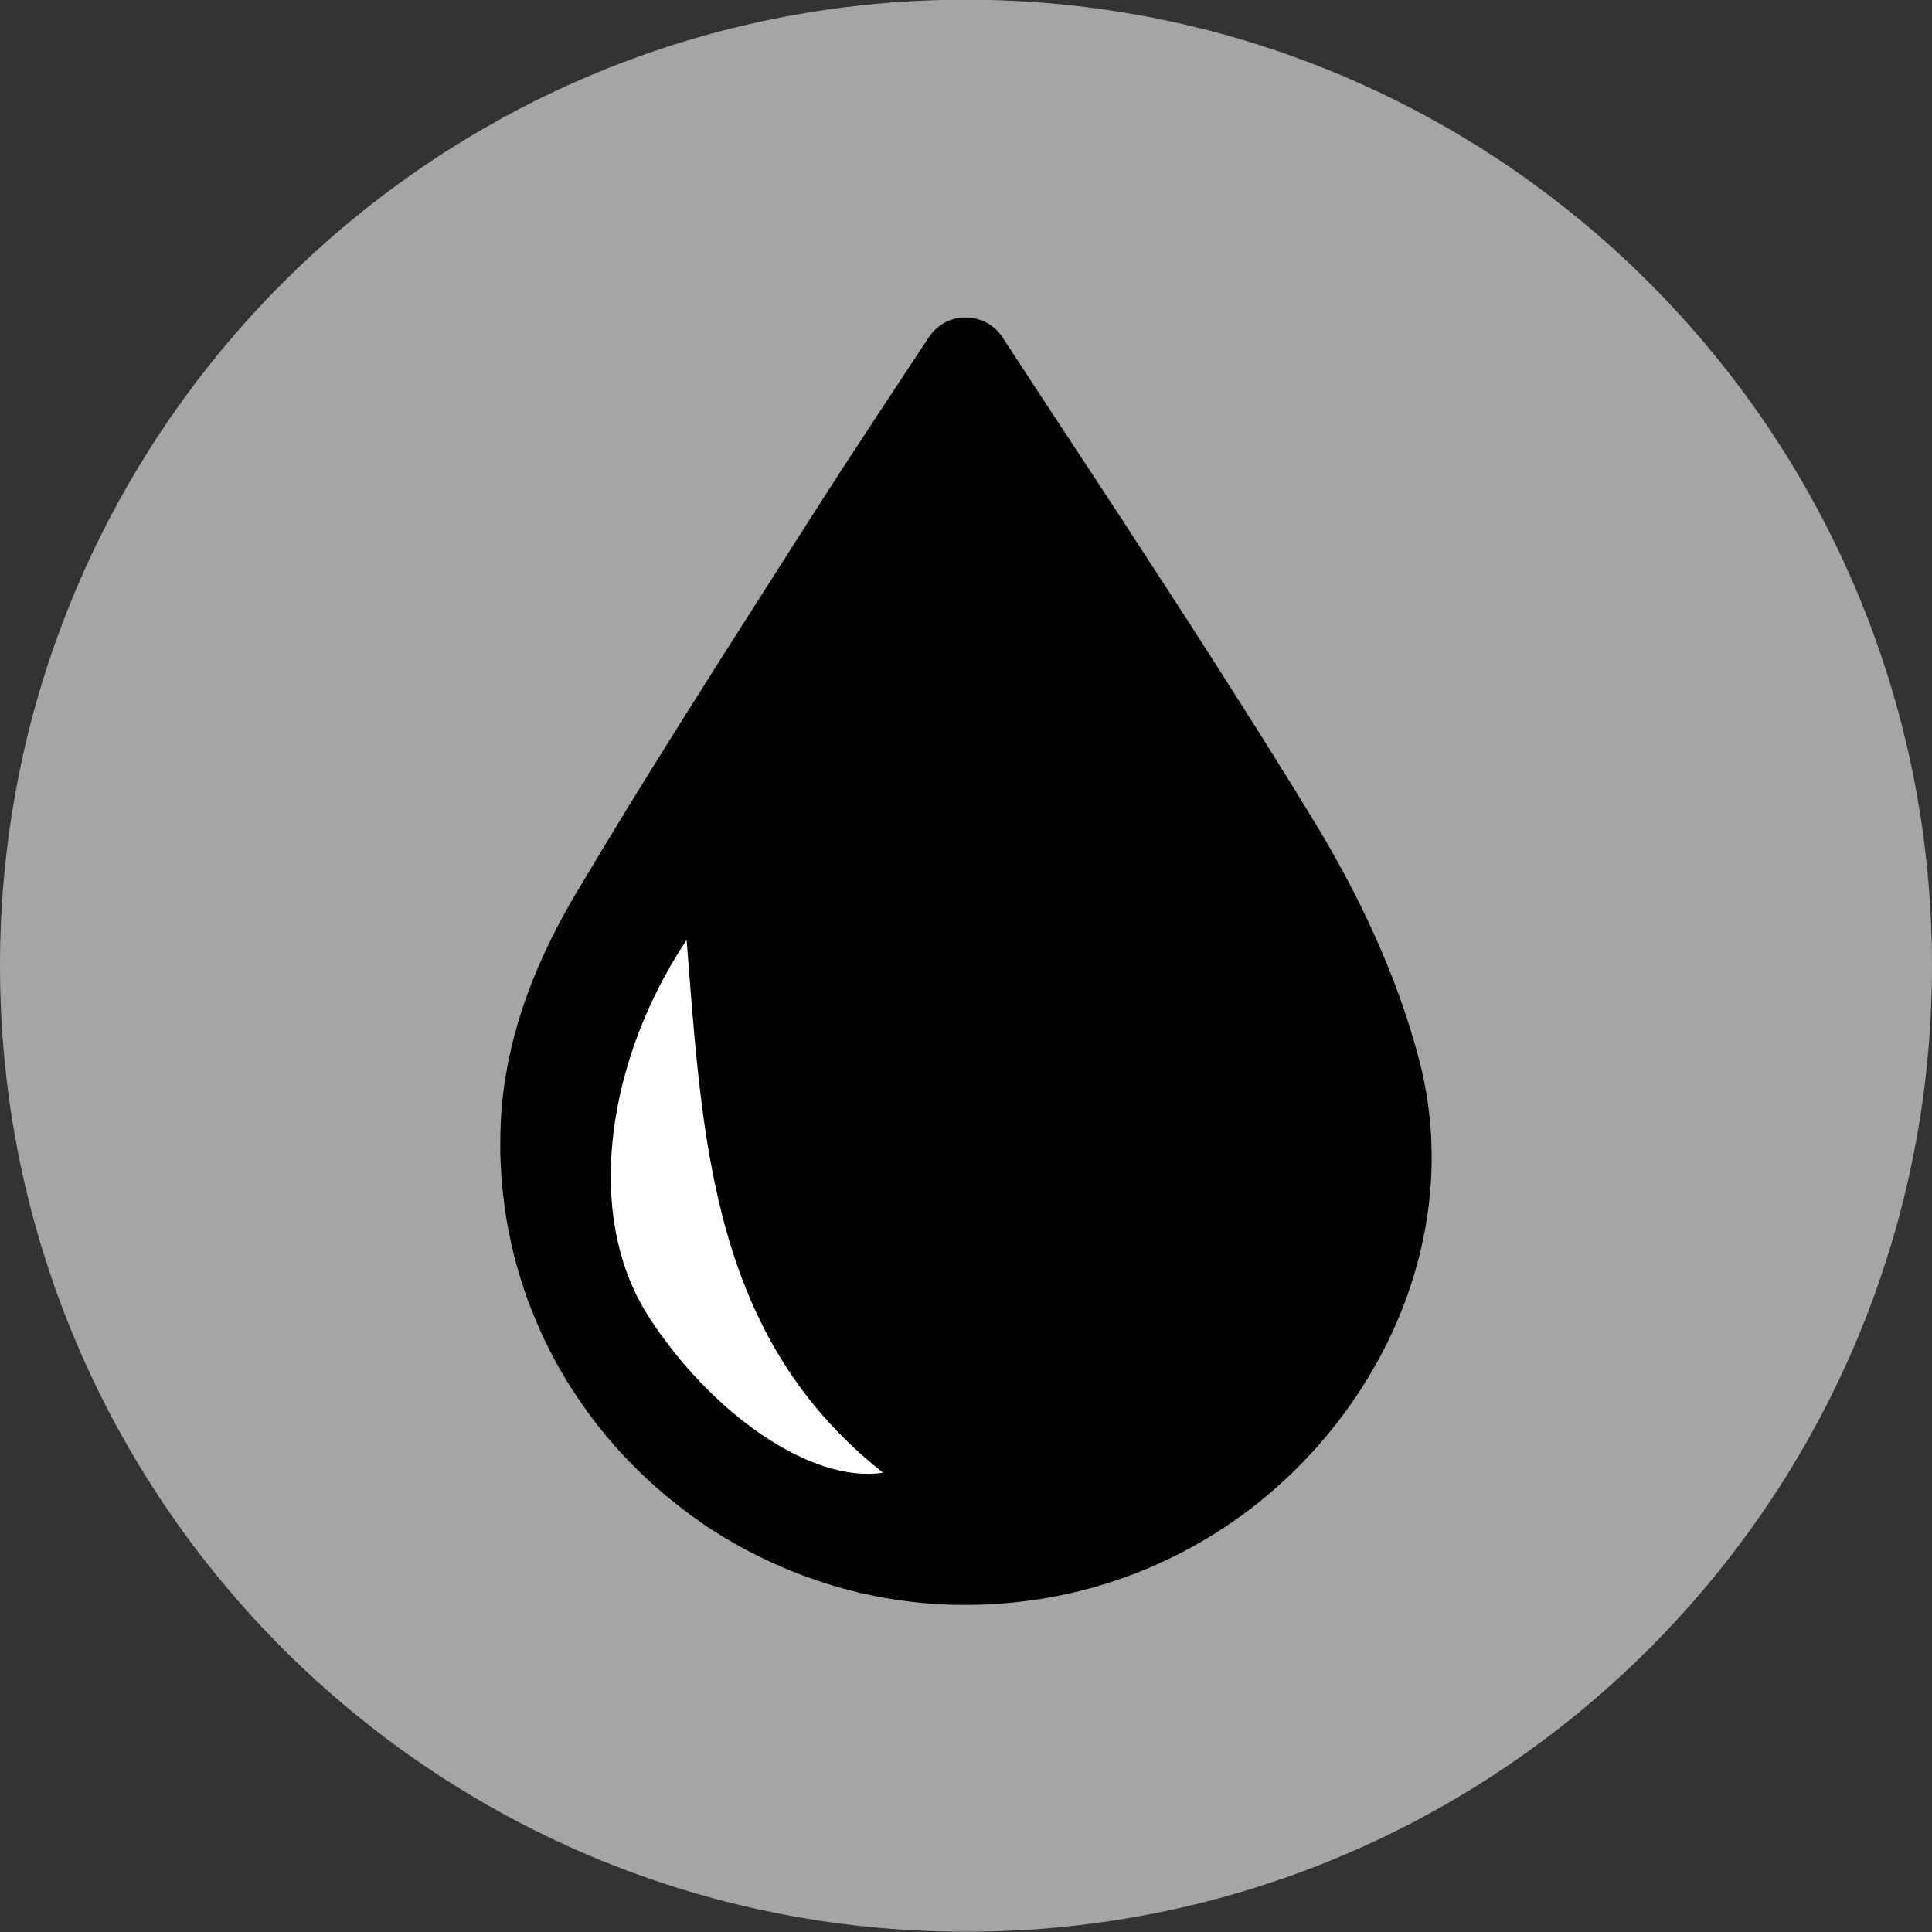 <?xml version="1.0" encoding="UTF-8"?> <svg xmlns="http://www.w3.org/2000/svg" width="41" height="41" viewBox="0 0 41 41" fill="none"><rect x="0" y="0" width="41" height="41" fill="#333333" stroke="none"/><g clip-path="url(#clip0_32_1032)"><path d="M20.5 40.994C9.178 40.994 -8.01086e-05 31.816 -8.01086e-05 20.494C-8.01086e-05 9.172 9.178 -0.006 20.5 -0.006C31.822 -0.006 41 9.172 41 20.494C41 31.816 31.822 40.994 20.5 40.994Z" fill="#A5A5A5"></path><path d="M30.126 22.53C29.81 21.301 29.32 20.088 28.731 18.935C28.652 18.782 28.573 18.631 28.491 18.48C28.293 18.114 28.087 17.756 27.872 17.404C27.739 17.187 27.606 16.97 27.473 16.754C27.205 16.32 26.936 15.888 26.664 15.458C26.392 15.027 26.12 14.598 25.846 14.169C25.709 13.954 25.572 13.74 25.434 13.526C25.021 12.884 24.606 12.245 24.19 11.608L23.776 10.97C23.267 10.194 22.758 9.419 22.249 8.647L22.019 8.297C21.8 7.962 21.581 7.628 21.362 7.294L21.276 7.162C21.265 7.143 21.253 7.126 21.24 7.109C21.236 7.104 21.232 7.098 21.228 7.094C21.219 7.083 21.211 7.072 21.202 7.061C21.193 7.05 21.188 7.046 21.181 7.038C21.174 7.031 21.168 7.023 21.161 7.016C21.154 7.009 21.145 7.001 21.137 6.993L21.118 6.975C21.11 6.968 21.101 6.96 21.092 6.954L21.073 6.937C21.065 6.93 21.056 6.924 21.047 6.918L21.027 6.903L20.998 6.884L20.978 6.871L20.948 6.854L20.929 6.843L20.898 6.828L20.877 6.818L20.846 6.805L20.825 6.797C20.814 6.793 20.804 6.789 20.794 6.786L20.771 6.778C20.762 6.775 20.752 6.773 20.742 6.77L20.717 6.764L20.689 6.757L20.662 6.752L20.634 6.748L20.607 6.744L20.58 6.741L20.551 6.738H20.525H20.495H20.468H20.439H20.413L20.383 6.741L20.359 6.745L20.328 6.749C20.32 6.749 20.312 6.752 20.304 6.754L20.273 6.76L20.25 6.767L20.219 6.775L20.198 6.782L20.166 6.793L20.144 6.802C20.134 6.806 20.124 6.81 20.114 6.815L20.093 6.825L20.062 6.839L20.043 6.85L20.013 6.867L19.994 6.879L19.964 6.898L19.944 6.913L19.917 6.933L19.898 6.949L19.873 6.97L19.854 6.987L19.829 7.011L19.812 7.03L19.789 7.055L19.771 7.077C19.764 7.086 19.757 7.094 19.751 7.103C19.744 7.111 19.741 7.116 19.736 7.123L19.714 7.154C19.378 7.661 19.04 8.173 18.7 8.689C18.404 9.138 18.109 9.589 17.814 10.042C17.789 10.08 17.765 10.118 17.74 10.157C17.555 10.444 17.369 10.731 17.185 11.02L16.556 12.007C16.265 12.463 15.973 12.92 15.682 13.378C15.425 13.78 15.169 14.184 14.914 14.589C14.625 15.045 14.336 15.503 14.05 15.964C13.843 16.295 13.637 16.627 13.432 16.959C13.032 17.612 12.637 18.266 12.247 18.921C12.238 18.935 12.23 18.949 12.221 18.964C11.642 19.937 11.173 20.97 10.894 22.06C10.873 22.142 10.854 22.224 10.835 22.306L10.819 22.379C10.8 22.465 10.782 22.552 10.766 22.639C10.752 22.713 10.739 22.788 10.727 22.862C10.712 22.956 10.698 23.051 10.686 23.146C10.657 23.376 10.636 23.608 10.626 23.844C10.623 23.901 10.621 23.957 10.62 24.014C10.62 24.111 10.617 24.207 10.617 24.303V24.395C10.617 24.461 10.617 24.525 10.621 24.59C10.621 24.626 10.625 24.662 10.626 24.695C10.629 24.755 10.632 24.814 10.636 24.873C10.636 24.91 10.64 24.947 10.643 24.984C10.647 25.043 10.652 25.102 10.658 25.161C10.661 25.196 10.664 25.231 10.668 25.267C10.674 25.33 10.682 25.394 10.69 25.458C10.693 25.487 10.696 25.515 10.7 25.544C10.713 25.637 10.726 25.729 10.74 25.82V25.83C10.755 25.918 10.77 26.005 10.787 26.093C10.793 26.122 10.799 26.151 10.805 26.18C10.817 26.241 10.829 26.302 10.843 26.364C10.85 26.397 10.858 26.43 10.866 26.464C10.879 26.52 10.893 26.576 10.906 26.632L10.933 26.734C10.947 26.79 10.963 26.846 10.978 26.902C10.987 26.934 10.996 26.966 11.006 26.998C11.024 27.059 11.043 27.119 11.062 27.18C11.07 27.205 11.077 27.233 11.086 27.257C11.114 27.343 11.143 27.428 11.173 27.513C11.173 27.518 11.176 27.522 11.178 27.527C11.206 27.607 11.236 27.685 11.267 27.765C11.277 27.791 11.288 27.818 11.298 27.844C11.321 27.901 11.344 27.958 11.368 28.014C11.38 28.044 11.394 28.074 11.407 28.105C11.43 28.157 11.453 28.21 11.476 28.262C11.49 28.292 11.504 28.323 11.518 28.353C11.543 28.406 11.567 28.458 11.593 28.511C11.607 28.539 11.621 28.568 11.635 28.596C11.664 28.653 11.693 28.71 11.723 28.767L11.757 28.832C11.799 28.91 11.842 28.99 11.886 29.066L11.895 29.079C11.936 29.151 11.979 29.223 12.021 29.294L12.064 29.363C12.097 29.416 12.13 29.468 12.163 29.518C12.18 29.545 12.197 29.57 12.215 29.597C12.247 29.645 12.279 29.693 12.311 29.74L12.367 29.82C12.4 29.867 12.434 29.914 12.468 29.961L12.521 30.035C12.56 30.087 12.599 30.14 12.639 30.193C12.653 30.211 12.667 30.229 12.68 30.245C12.736 30.315 12.791 30.384 12.848 30.452L12.86 30.468C12.913 30.53 12.965 30.591 13.018 30.652C13.036 30.672 13.054 30.692 13.071 30.712C13.111 30.758 13.152 30.803 13.194 30.848L13.257 30.916C13.297 30.958 13.336 30.999 13.377 31.04C13.399 31.063 13.421 31.086 13.444 31.108C13.485 31.15 13.526 31.191 13.568 31.231L13.632 31.294C13.68 31.339 13.728 31.384 13.777 31.429L13.824 31.473C13.89 31.531 13.956 31.59 14.023 31.648L14.044 31.665C14.104 31.718 14.164 31.766 14.225 31.816L14.289 31.868C14.336 31.906 14.383 31.944 14.431 31.98L14.506 32.037C14.552 32.072 14.598 32.106 14.644 32.143L14.721 32.198C14.769 32.232 14.816 32.266 14.865 32.299L14.938 32.352C14.993 32.388 15.049 32.425 15.105 32.462L15.158 32.496C15.233 32.543 15.308 32.59 15.384 32.636L15.415 32.654C15.48 32.692 15.545 32.731 15.611 32.768L15.685 32.809C15.738 32.838 15.79 32.866 15.843 32.895L15.928 32.939C15.978 32.965 16.029 32.991 16.08 33.016L16.168 33.06L16.326 33.134L16.409 33.173C16.469 33.2 16.53 33.225 16.591 33.253L16.651 33.279C16.732 33.314 16.814 33.347 16.897 33.379L16.94 33.395C17.008 33.421 17.076 33.448 17.145 33.472C17.172 33.482 17.201 33.491 17.229 33.501C17.284 33.52 17.34 33.54 17.396 33.558L17.491 33.589C17.543 33.606 17.596 33.623 17.652 33.641L17.749 33.67C17.804 33.686 17.86 33.702 17.916 33.717L18.006 33.741C18.071 33.758 18.137 33.774 18.202 33.79L18.266 33.806C18.353 33.825 18.441 33.844 18.529 33.862L18.582 33.873C18.651 33.887 18.721 33.9 18.793 33.912L18.885 33.927C18.942 33.937 19.001 33.946 19.059 33.955L19.161 33.969C19.217 33.977 19.273 33.983 19.329 33.99L19.435 34.002C19.493 34.008 19.551 34.014 19.609 34.019L19.706 34.028C19.774 34.033 19.842 34.038 19.911 34.042L19.977 34.046C20.068 34.051 20.159 34.054 20.25 34.057H20.314C20.387 34.057 20.459 34.057 20.532 34.057H20.578C20.665 34.057 20.752 34.057 20.841 34.051H20.864C20.95 34.047 21.035 34.043 21.122 34.037H21.152C21.239 34.031 21.326 34.024 21.416 34.016L21.464 34.011C21.55 34.003 21.636 33.993 21.722 33.982L21.767 33.977C21.856 33.965 21.945 33.952 22.035 33.939H22.048C22.136 33.925 22.224 33.91 22.312 33.893L22.349 33.886C22.436 33.87 22.523 33.852 22.612 33.833L22.662 33.822C22.748 33.803 22.836 33.783 22.925 33.761L22.965 33.75C23.057 33.727 23.148 33.703 23.24 33.677C24.447 33.331 25.578 32.76 26.572 31.993C26.68 31.91 26.785 31.825 26.888 31.738L26.919 31.712C29.584 29.453 30.995 25.905 30.126 22.53Z" fill="black"></path><path d="M14.571 19.947C14.909 24.223 15.097 28.377 18.74 31.253C17.21 31.486 15.104 29.997 13.782 27.968C12.348 25.766 12.908 22.435 14.571 19.947Z" fill="white"></path></g><defs><clipPath id="clip0_32_1032"><rect width="41" height="41" fill="white" transform="matrix(-1 0 0 1 41 -0.006)"></rect></clipPath></defs></svg> 